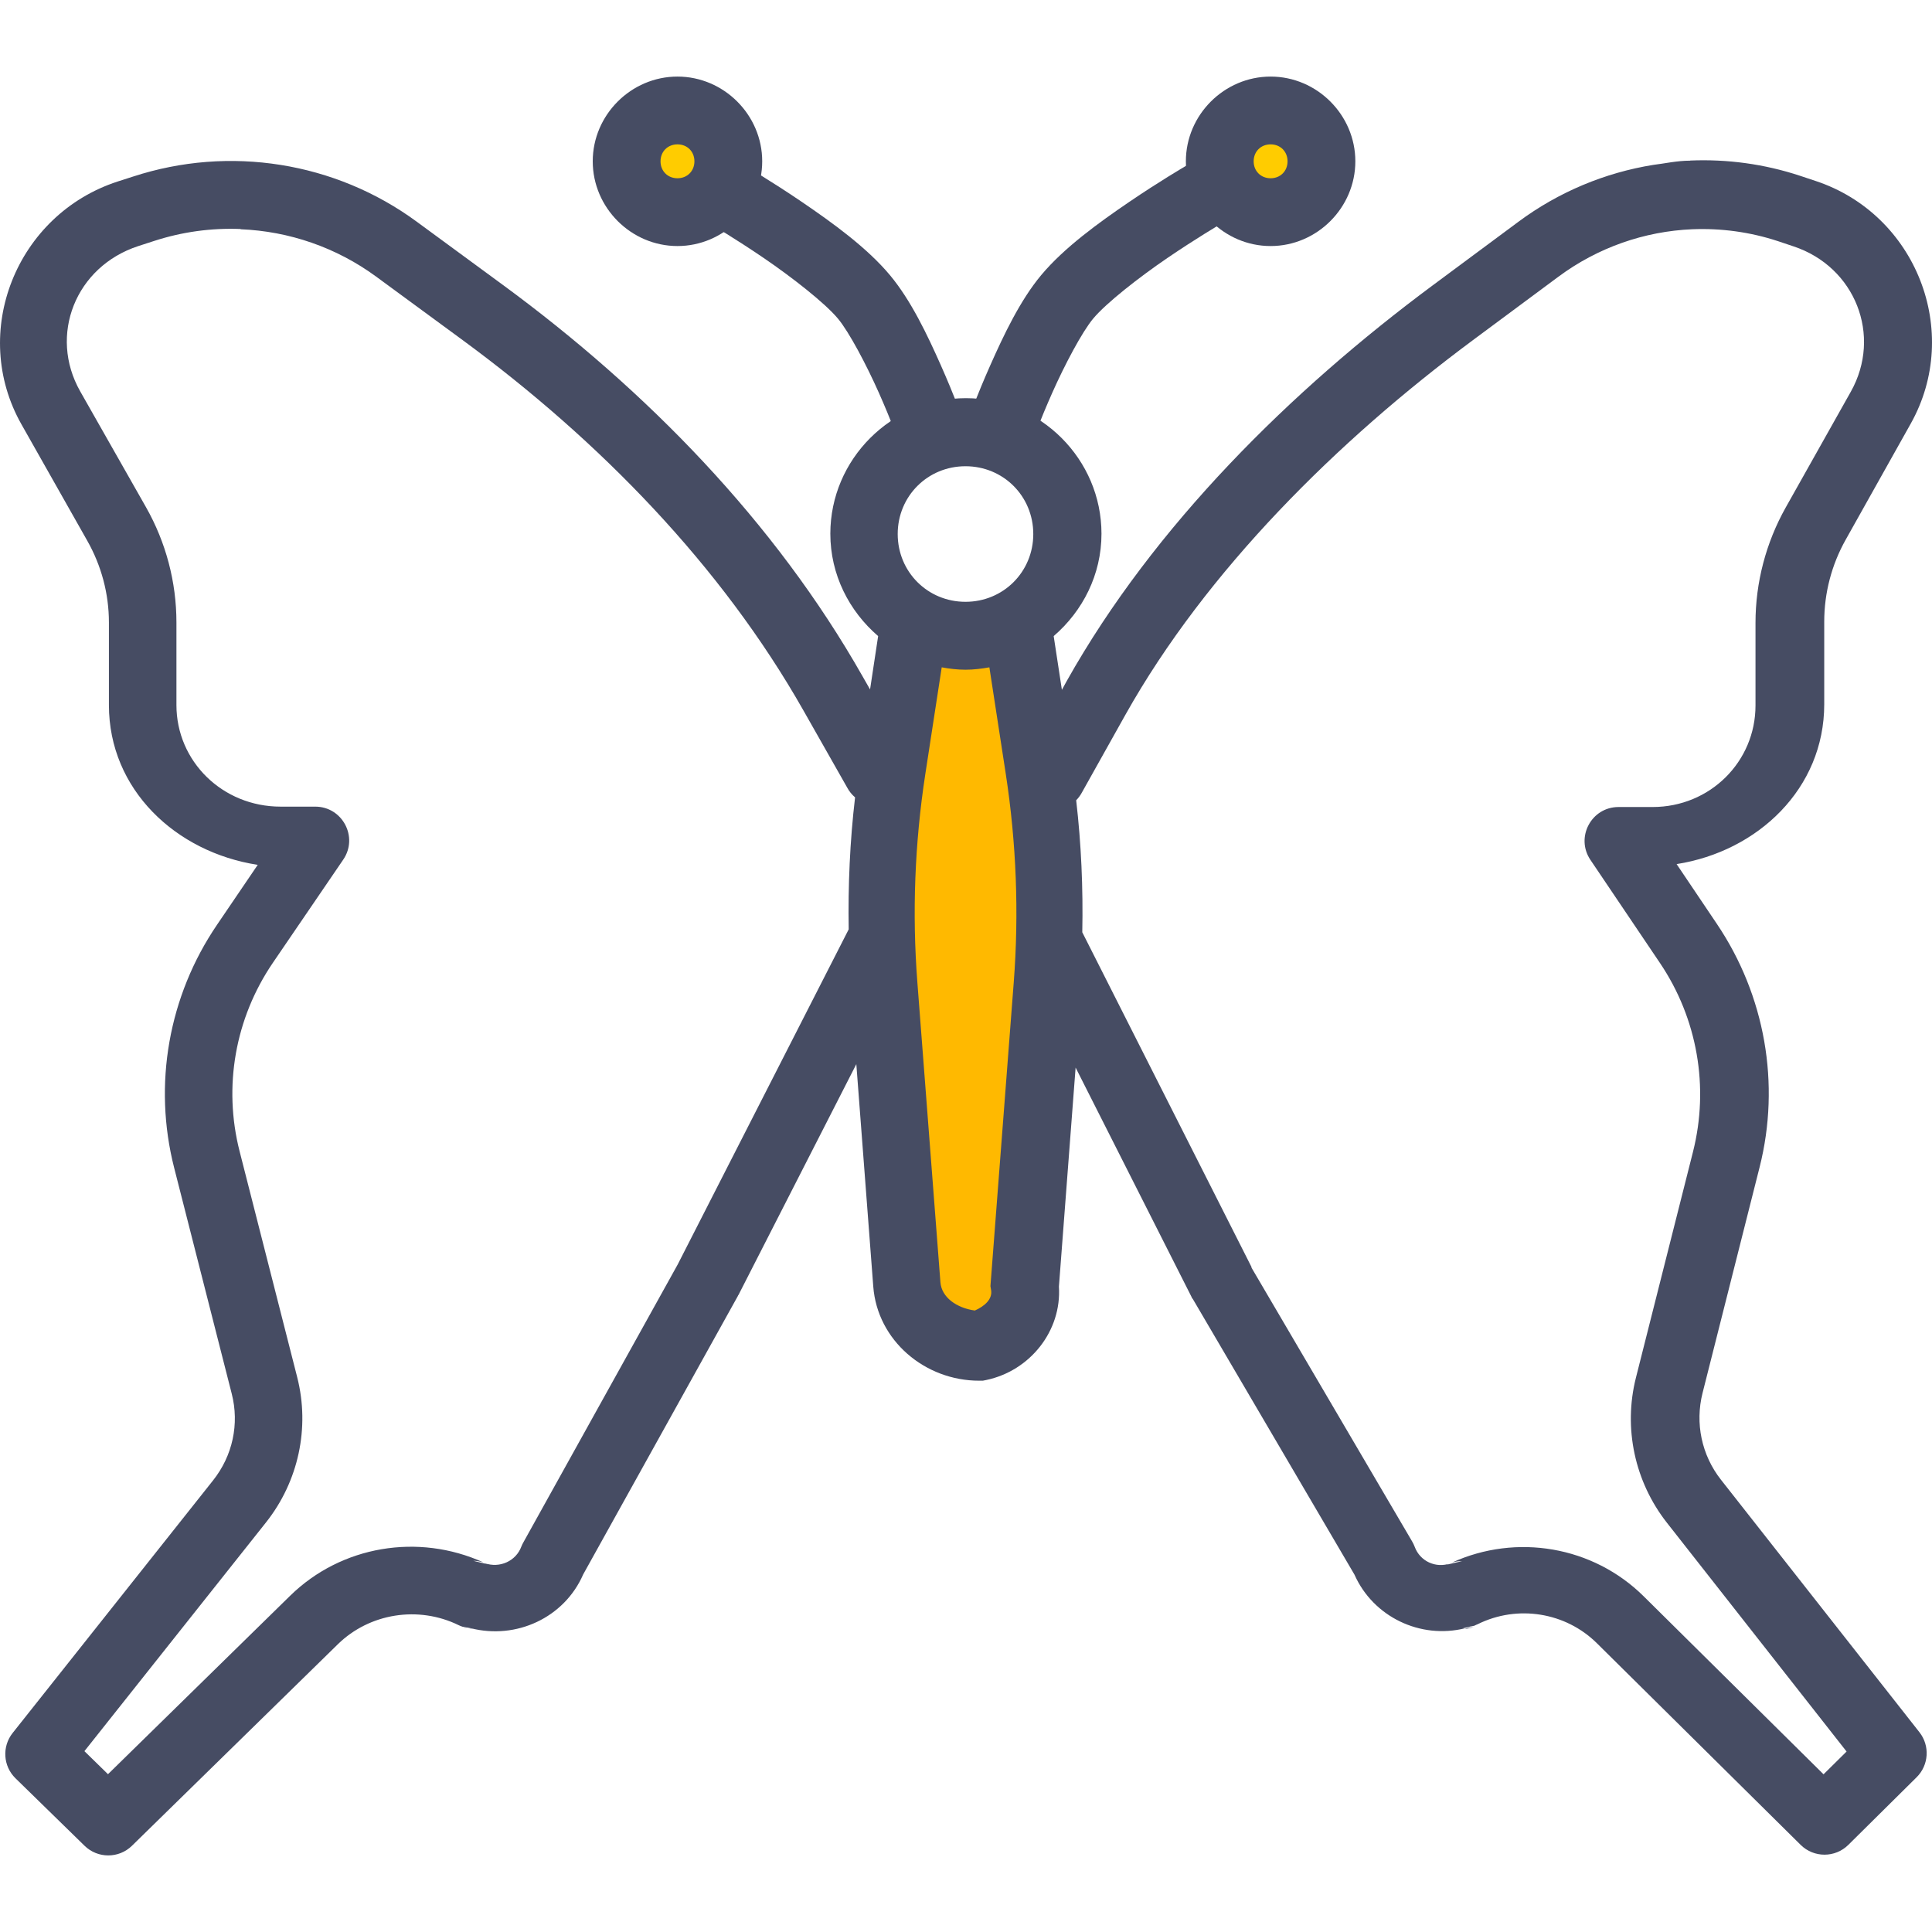 <?xml version="1.0" encoding="iso-8859-1"?>
<!-- Uploaded to: SVG Repo, www.svgrepo.com, Generator: SVG Repo Mixer Tools -->
<svg height="800px" width="800px" version="1.1" id="Layer_1" xmlns="http://www.w3.org/2000/svg" xmlns:xlink="http://www.w3.org/1999/xlink" 
	 viewBox="0 0 456.02 456.02" xml:space="preserve">
<g transform="translate(0 -1020.36)" shape-rendering="auto" image-rendering="auto" color-rendering="auto" color-interpolation="sRGB">
	<g>
		<g>
			<path style="fill:#464C63;" d="M398.89,1058.283L398.89,1058.283c-3.067,0-6.248,0.721-8.626,0.992
				c-11.405,1.832-22.355,6.369-31.875,13.438l-20.219,15c-33.326,24.738-65.75,56.633-86.374,93.377l-1.152,2.094l-1.938-12.686
				c6.842-5.885,11.282-14.494,11.282-24.156c0-17.578-14.421-32-32-32c-17.578,0-32,14.422-32,32
				c0,9.662,4.44,18.271,11.282,24.156l-1.906,12.594l-1.75-3.063c-20.733-36.563-51.09-67.563-84.813-92.344l-20.438-15
				c-9.608-7.059-20.659-11.578-32.155-13.406s-23.408-0.961-34.781,2.75l-3.688,1.184c-23.898,7.805-34.986,35.598-22.656,57.344
				l15.499,27.404c3.358,5.924,5.125,12.557,5.125,19.314v19.5c0,19.951,15.794,34.746,35.125,37.721l-9.594,14.125
				c-11.467,16.852-15.147,37.727-10.125,57.406l13.594,53.342c1.813,7.104,0.208,14.59-4.406,20.406L2.988,1429.4
				c-2.549,3.205-2.266,7.818,0.656,10.688l16.314,15.938c3.109,3.039,8.078,3.039,11.187,0l48.594-47.563
				c7.486-7.332,19.006-9.166,28.531-4.5c0.288,0.16,0.576,0.225,0.88,0.352l1.938,0.352c10.734,2.771,22.118-2.467,26.562-12.686
				l36.531-65.75c0-0.16,0.16-0.191,0.16-0.287c9.258-18.143,18.525-36.27,27.781-54.406l4,52.5
				c0.976,12.744,12.19,22.217,25,22.217h0.848l0.816-0.16c10.382-2.189,17.832-11.623,17.157-22.063l3.938-51.686
				c9.133,18.074,18.274,36.141,27.406,54.217c0,0.16,0.16,0.271,0.256,0.4l38.157,65.063c4.434,9.992,15.568,15.305,26.125,12.658
				c-0.176,0.006-0.352,0.006-0.528,0l1.344-0.287c0.448-0.16,0.896-0.176,1.344-0.305c0.272-0.16,0.544-0.24,0.816-0.367
				c9.386-4.645,20.728-2.822,28.126,4.5l48.093,47.594c3.117,3.082,8.133,3.082,11.25,0l16.125-15.969
				c2.885-2.861,3.17-7.432,0.656-10.625l-46.845-59.594c-4.57-5.814-6.144-13.346-4.344-20.469l13.469-53.313
				c4.966-19.662,1.28-40.525-10.062-57.377l-9.531-14.154c19.176-3,34.845-17.826,34.845-37.721v-19.5
				c0-6.77,1.736-13.418,5.062-19.344l15.344-27.375c12.2-21.732,1.264-49.482-22.469-57.314l-3.658-1.217
				c-8.459-2.793-17.202-3.951-25.874-3.594L398.89,1058.283z M56.796,1074.47L56.796,1074.47c11.429,0.465,22.611,4.289,32,11.188
				l20.437,15c32.28,23.719,61.04,53.248,80.376,87.344l10.374,18.281c0.464,0.863,1.088,1.641,1.845,2.281
				c-1.216,10.354-1.675,20.744-1.504,31.154c-13.458,26.377-26.917,52.754-40.374,79.127l-36.376,65.5
				c-0.208,0.352-0.384,0.721-0.528,1.088c-1.248,3.357-5.062,5.17-8.686,3.875c0.272,0.16,0.592,0.191,0.88,0.305l-3.531-0.848
				c0.8,0.004,1.608,0.16,2.376,0.367c-15.349-6.951-33.53-3.941-45.594,7.875l-43,42.125l-5.563-5.438l42.843-53.969
				c7.683-9.678,10.424-22.369,7.376-34.313l-13.594-53.314c-3.89-15.242-1.072-31.367,7.843-44.469l16.626-24.375
				c3.616-5.314-0.192-12.508-6.626-12.5h-8.157c-13.771,0-24.594-10.74-24.594-23.969v-19.5c0-9.531-2.474-18.906-7.187-27.219
				l-15.531-27.344c-7.499-13.227-1.12-29.438,13.718-34.281l3.656-1.184c6.696-2.188,13.645-3.121,20.501-2.844L56.796,1074.47z
				 M399.484,1074.47L399.484,1074.47L399.484,1074.47c6.755-0.271,13.597,0.641,20.187,2.813l3.626,1.217
				c14.608,4.818,20.992,21.076,13.562,34.313l-15.374,27.344c-4.664,8.311-7.125,17.701-7.125,27.219v19.5
				c0,13.273-10.736,23.969-24.282,23.969h-8.062c-6.4,0.01-10.2,7.158-6.626,12.469l16.438,24.375
				c8.827,13.104,11.635,29.271,7.781,44.531l-13.469,53.314c-3.013,11.924-0.288,24.568,7.312,34.25l42.406,54l-5.437,5.375
				l-42.469-42.031c-11.942-11.818-30.019-14.883-45.251-7.938c0.768-0.24,1.568-0.367,2.376-0.336l-3.563,0.816
				c0.272-0.16,0.592-0.207,0.88-0.32c-3.522,1.264-7.221-0.496-8.469-3.875c-0.16-0.432-0.368-0.848-0.592-1.248l-37.938-64.656
				v-0.16c-13.307-26.34-26.63-52.66-39.938-79c0.208-10.412-0.24-20.801-1.44-31.156c0.56-0.576,1.04-1.232,1.408-1.938
				l10.25-18.313c19.038-33.916,49.957-64.582,81.968-88.344l20.219-15c9.262-6.877,20.293-10.707,31.563-11.188L399.484,1074.47z
				 M227.89,1130.408c8.931,0,16,7.068,16,16s-7.069,16-16,16c-8.931,0-16-7.068-16-16S218.959,1130.408,227.89,1130.408z"/>
			<path style="fill:#464C63;" d="M110.997,1404.685c-0.16,0-0.256,0.004-0.368,0c0.352,0,0.704,0.16,1.056,0.16L110.997,1404.685z"
				/>
		</g>
		<path style="fill:#FFB900;" d="M222.279,1177.875c1.829,0.336,3.706,0.561,5.624,0.561c1.92,0,3.795-0.24,5.626-0.561
			l3.875,25.188c2.496,16.287,3.133,32.775,1.875,49.188l-5.501,71.688l0.16,0.943c0.336,2.113-1.488,3.76-3.843,4.811
			c-4.293-0.607-7.85-3.094-8.125-6.686l-5.438-70.75c-1.264-16.412-0.624-32.898,1.875-49.188L222.279,1177.875z"/>
		<g>
			<path style="fill:#464C63;" d="M346.501,1404.623c-0.272,0-0.544,0.16-0.816,0.225c0.737-0.055,1.463-0.211,2.157-0.465
				L346.501,1404.623z"/>
			<path style="fill:#464C63;" d="M109.064,1404.406c0.418,0.137,0.846,0.238,1.28,0.305
				C109.912,1404.55,109.48,1404.55,109.064,1404.406z"/>
			<path style="fill:#464C63;" d="M171.471,1058.466c-4.411,0.256-7.78,4.039-7.525,8.449c0.157,2.705,1.671,5.146,4.024,6.488
				c0,0,5.61,3.301,12.282,7.844c6.672,4.545,14.45,10.621,17.531,14.313c2.632,3.154,6.738,10.932,9.656,17.5
				c2.918,6.57,4.906,12.031,4.906,12.031c1.519,4.15,6.115,6.285,10.266,4.766c4.151-1.518,6.285-6.115,4.766-10.266
				c0,0-2.158-5.932-5.312-13.031c-3.155-7.102-7.013-15.273-12-21.25c-5.438-6.514-13.63-12.412-20.782-17.281
				s-13.218-8.406-13.218-8.406c-1.38-0.84-2.981-1.24-4.594-1.152L171.471,1058.466z"/>
		</g>
	</g>
	<path style="fill:#464C63;" d="M159.908,1038.435c-10.95,0-20,9.05-20,20c0,10.951,9.05,20,20,20s20-9.049,20-20
		C179.908,1047.485,170.858,1038.435,159.908,1038.435z"/>
	<path style="fill:#FFCC00;" d="M159.908,1054.435c2.304,0,4,1.697,4,4c0,2.305-1.696,4-4,4s-4-1.695-4-4
		C155.908,1056.132,157.604,1054.435,159.908,1054.435z"/>
	<g>
		<path style="fill:#464C63;" d="M283.314,1058.466c-1.262,0.098-2.483,0.492-3.563,1.152c0,0-6.066,3.537-13.218,8.406
			c-7.152,4.871-15.344,10.768-20.782,17.281c-4.987,5.977-8.845,14.148-12,21.25c-3.154,7.102-5.312,13.031-5.312,13.031
			c-1.519,4.15,0.615,8.748,4.766,10.266c4.151,1.52,8.747-0.615,10.266-4.766l0,0c0,0,1.987-5.461,4.906-12.031
			s7.024-14.348,9.656-17.5c3.082-3.691,10.859-9.768,17.531-14.313c6.672-4.543,12.282-7.844,12.282-7.844
			c3.843-2.182,5.189-7.064,3.008-10.908c-1.525-2.686-4.459-4.254-7.539-4.029V1058.466z"/>
		<path style="fill:#464C63;" d="M299.908,1038.435c-10.95,0-20,9.05-20,20c0,10.951,9.05,20,20,20s20-9.049,20-20
			C319.908,1047.485,310.858,1038.435,299.908,1038.435z"/>
	</g>
	<path style="fill:#FFCC00;" d="M299.908,1054.435c2.304,0,4,1.697,4,4c0,2.305-1.696,4-4,4s-4-1.695-4-4
		C295.908,1056.132,297.604,1054.435,299.908,1054.435z"/>
</g>
</svg>